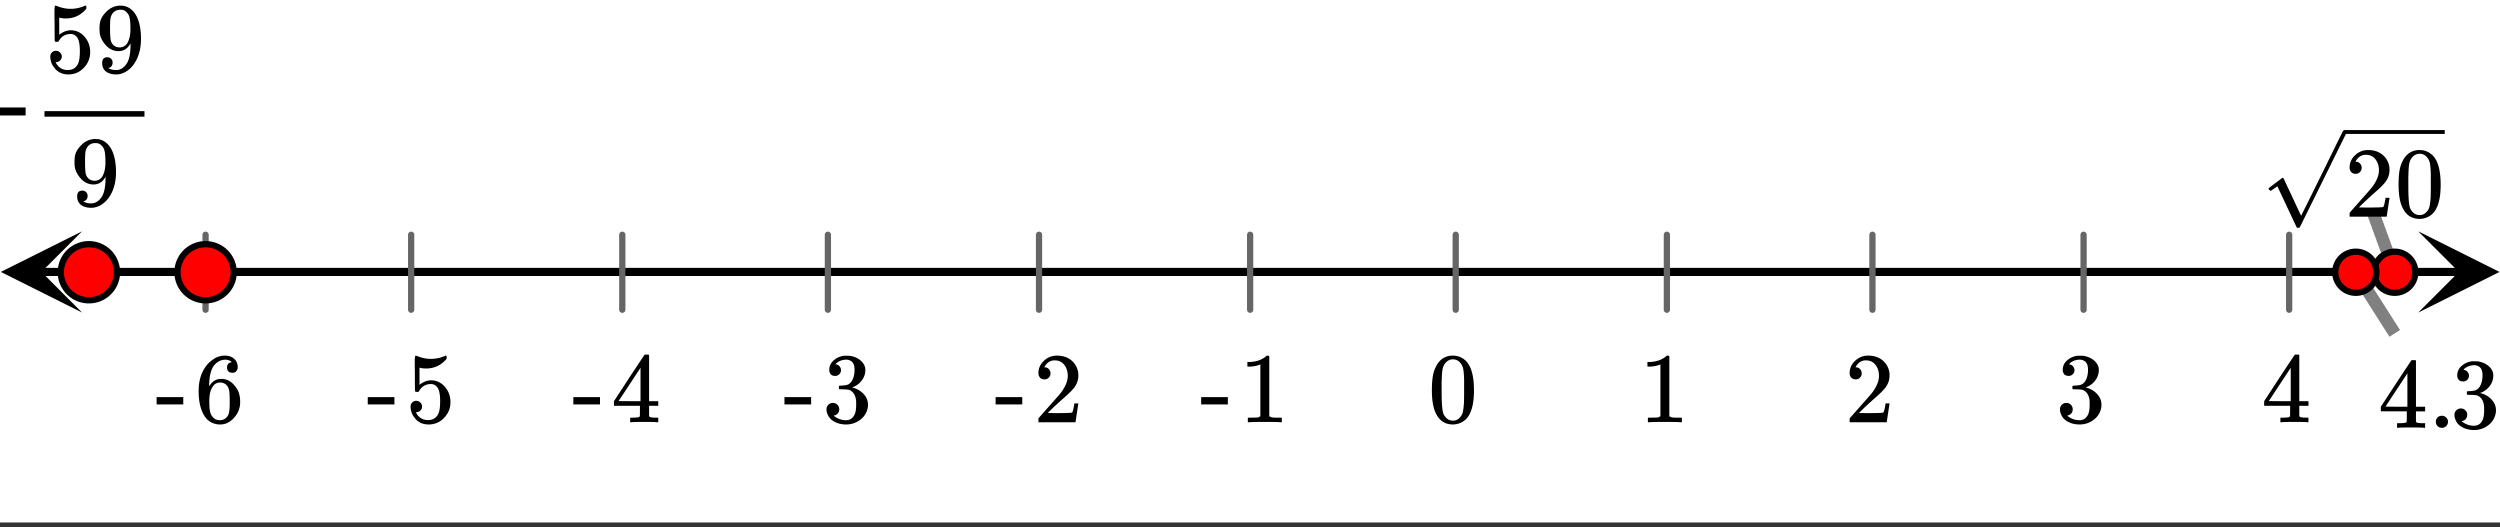 <svg xmlns="http://www.w3.org/2000/svg" xmlns:xlink="http://www.w3.org/1999/xlink" width="449.28" height="94.72" viewBox="0 0 336.96 71.04"><rect x="0" y="0" width="336.96" height="71.04" fill="#333333" stroke="none"/><defs><symbol overflow="visible" id="d"><path d="M1.297-7.89c.5-.727 1.187-1.094 2.062-1.094.657 0 1.227.226 1.72.671.25.243.456.547.624.922.332.75.5 1.778.5 3.079 0 1.398-.195 2.46-.578 3.187-.25.523-.621.902-1.11 1.14a2.534 2.534 0 0 1-1.14.282c-1.031 0-1.79-.473-2.266-1.422-.386-.727-.578-1.79-.578-3.188 0-.832.051-1.519.156-2.062a4.48 4.48 0 0 1 .61-1.516zm3.031-.157a1.24 1.24 0 0 0-.953-.437c-.375 0-.7.148-.969.437-.199.211-.336.465-.406.766-.074.293-.121.797-.14 1.515 0 .063-.008.246-.016.547v.735c0 .855.008 1.453.031 1.796.031.637.082 1.09.156 1.36.07.273.207.508.406.703.25.273.563.406.938.406.363 0 .664-.133.906-.406.196-.195.332-.43.407-.703.07-.27.128-.723.171-1.36.008-.343.016-.94.016-1.796v-.735-.547c-.023-.718-.07-1.222-.14-1.515-.075-.301-.212-.555-.407-.766zm0 0"/></symbol><symbol overflow="visible" id="e"><path d="M5.61 0c-.157-.031-.872-.047-2.141-.047C2.207-.047 1.5-.03 1.344 0h-.157v-.625h.344c.52 0 .86-.008 1.016-.031.07-.008.18-.067.328-.172v-6.969c-.023 0-.059.016-.11.047a4.134 4.134 0 0 1-1.39.25h-.25v-.625h.25c.758-.02 1.39-.188 1.89-.5a2.46 2.46 0 0 0 .422-.313c.008-.03.063-.046.157-.046a.36.36 0 0 1 .234.078v8.078c.133.137.43.203.89.203h.798V0zm0 0"/></symbol><symbol overflow="visible" id="f"><path d="M1.484-5.781c-.25 0-.449-.078-.593-.235a.872.872 0 0 1-.22-.609c0-.645.243-1.195.735-1.656a2.46 2.46 0 0 1 1.766-.703c.77 0 1.41.21 1.922.625.508.418.82.964.937 1.64.008.168.016.32.016.453 0 .524-.156 1.012-.469 1.47-.25.374-.758.89-1.516 1.546-.324.281-.777.695-1.359 1.234l-.781.766 1.016.016c1.414 0 2.164-.024 2.25-.079.039-.007.085-.101.14-.28.031-.095.094-.4.188-.923v-.03h.53v.03l-.374 2.47V0h-5v-.25c0-.188.008-.29.031-.313.008-.007.383-.437 1.125-1.28.977-1.095 1.61-1.813 1.89-2.157.602-.82.907-1.57.907-2.25 0-.594-.156-1.086-.469-1.484-.312-.407-.746-.61-1.297-.61-.523 0-.945.235-1.265.703-.024.032-.047.079-.078.141a.274.274 0 0 0-.047.078c0 .012.02.016.062.016a.68.68 0 0 1 .547.25.801.801 0 0 1 .219.562c0 .23-.078.422-.235.578a.76.76 0 0 1-.578.235zm0 0"/></symbol><symbol overflow="visible" id="g"><path d="M1.719-6.25c-.25 0-.446-.07-.578-.219a.863.863 0 0 1-.204-.593c0-.508.196-.938.594-1.282a2.566 2.566 0 0 1 1.407-.625h.203c.312 0 .507.008.593.016.301.043.602.137.907.281.593.305.968.727 1.125 1.266.02.093.03.218.03.375 0 .523-.167.996-.5 1.422-.323.418-.73.714-1.218.89-.055.024-.055.04 0 .047.008 0 .05.012.125.031.55.157 1.016.446 1.39.86.376.418.563.89.563 1.422 0 .367-.086.718-.25 1.062-.218.461-.574.84-1.062 1.14-.492.302-1.04.454-1.64.454-.595 0-1.122-.125-1.579-.375-.46-.25-.766-.586-.922-1.016a1.45 1.45 0 0 1-.14-.656c0-.25.082-.453.25-.61a.831.831 0 0 1 .609-.25c.25 0 .453.087.61.25.163.169.25.372.25.61 0 .21-.063.39-.188.547a.768.768 0 0 1-.469.281l-.094.031c.489.407 1.047.61 1.672.61.5 0 .875-.239 1.125-.719.156-.29.234-.742.234-1.36v-.265c0-.852-.292-1.426-.875-1.719-.124-.05-.398-.082-.812-.093l-.563-.016-.046-.031c-.024-.02-.032-.086-.032-.204 0-.113.008-.18.032-.203.03-.03.054-.046.078-.046.25 0 .508-.02.781-.063.395-.05.695-.27.906-.656.207-.395.313-.867.313-1.422 0-.582-.157-.973-.469-1.172a1.131 1.131 0 0 0-.64-.188c-.45 0-.844.122-1.188.36l-.125.094a.671.671 0 0 0-.094.109l-.047.047a.88.88 0 0 0 .094.031c.176.024.328.11.453.266.125.148.188.32.188.515a.715.715 0 0 1-.235.547.76.76 0 0 1-.562.219zm0 0"/></symbol><symbol overflow="visible" id="h"><path d="M6.234 0c-.125-.031-.71-.047-1.75-.047-1.074 0-1.671.016-1.796.047h-.126v-.625h.422c.383-.008.618-.031.704-.063a.286.286 0 0 0 .171-.14c.008-.008.016-.25.016-.719v-.672h-3.5v-.625l2.031-3.11A431.58 431.58 0 0 1 4.5-9.108c.02-.008.113-.016.281-.016h.25l.078.078v6.203h1.235v.625H5.109V-.89a.25.25 0 0 0 .079.157c.07.062.328.101.765.109h.39V0zm-2.28-2.844v-4.5L1-2.859l1.469.015zm0 0"/></symbol><symbol overflow="visible" id="i"><path d="M.14-2.406v-.985h3.594v.985zm0 0"/></symbol><symbol overflow="visible" id="j"><path d="M1.438-2.89a.72.72 0 0 1 .546.234.72.72 0 0 1 .235.547c0 .21-.078.386-.235.53a.73.73 0 0 1-.515.22h-.094l.047.062c.133.293.336.531.61.719.28.187.609.281.984.281.644 0 1.101-.27 1.375-.812.175-.332.265-.907.265-1.72 0-.925-.125-1.55-.375-1.874-.23-.3-.515-.453-.86-.453-.698 0-1.23.308-1.593.922a.312.312 0 0 1-.094.125.761.761 0 0 1-.203.015c-.148 0-.23-.031-.25-.093-.023-.032-.031-.817-.031-2.36 0-.258-.008-.57-.016-.937v-.72c0-.5.032-.75.094-.75a.047.047 0 0 1 .047-.03l.25.078a4.646 4.646 0 0 0 3.625-.016.402.402 0 0 1 .172-.062c.07 0 .11.086.11.25v.171C4.8-7.686 3.878-7.25 2.765-7.25c-.282 0-.532-.023-.75-.078l-.141-.031v2.312c.508-.406 1.035-.61 1.578-.61.164 0 .348.024.547.063.602.157 1.094.5 1.469 1.032.383.523.578 1.14.578 1.859 0 .812-.29 1.515-.86 2.11-.562.593-1.261.89-2.093.89C2.52.297 2.035.14 1.64-.172a1.618 1.618 0 0 1-.438-.453C.93-.945.758-1.348.687-1.828c0-.02-.007-.055-.015-.11v-.14c0-.25.07-.445.219-.594a.745.745 0 0 1 .546-.219zm0 0"/></symbol><symbol overflow="visible" id="k"><path d="M5.031-8.11c-.199-.195-.48-.304-.843-.328-.625 0-1.153.274-1.579.813-.418.586-.625 1.492-.625 2.719L2-4.86l.11-.172c.363-.54.859-.813 1.484-.813.414 0 .781.09 1.094.266a2.6 2.6 0 0 1 .64.547c.219.242.395.492.531.75.196.449.297.933.297 1.453v.234c0 .211-.027.403-.078.578-.105.532-.383 1.032-.828 1.5-.387.407-.82.66-1.297.766a2.688 2.688 0 0 1-.547.047c-.168 0-.32-.016-.453-.047-.668-.125-1.2-.484-1.594-1.078C.83-1.66.563-2.79.563-4.218c0-.97.171-1.817.515-2.548.344-.726.82-1.296 1.438-1.703a2.62 2.62 0 0 1 1.562-.515c.531 0 .953.14 1.266.421.32.282.484.665.484 1.141 0 .23-.07.414-.203.547-.125.137-.297.203-.516.203-.218 0-.398-.062-.53-.187-.126-.125-.188-.301-.188-.532 0-.406.21-.644.64-.718zm-.593 3.235a1.18 1.18 0 0 0-.97-.484c-.335 0-.605.105-.812.312C2.22-4.597 2-3.883 2-2.907c0 .794.05 1.345.156 1.657.094.273.242.5.453.688.22.187.477.28.782.28.457 0 .804-.171 1.046-.515.133-.187.22-.41.25-.672.04-.258.063-.64.063-1.14v-.422c0-.508-.023-.895-.063-1.156a1.566 1.566 0 0 0-.25-.688zm0 0"/></symbol><symbol overflow="visible" id="m"><path d="M1.047-.813a.79.79 0 0 1 .234-.578.783.783 0 0 1 .578-.234.79.79 0 0 1 .594.25c.156.156.235.34.235.547a.784.784 0 0 1-.25.594.767.767 0 0 1-.563.234.832.832 0 0 1-.594-.234.815.815 0 0 1-.234-.579zm0 0"/></symbol><symbol overflow="visible" id="p"><path d="M2.328-1.297a.76.76 0 0 1-.14.469.597.597 0 0 1-.36.234l-.062.016c0 .012.03.039.093.078a.289.289 0 0 0 .157.063c.195.093.453.14.765.14.164 0 .281-.008.344-.031.438-.102.8-.379 1.094-.828.351-.508.531-1.383.531-2.625v-.094l-.078.11c-.367.617-.883.921-1.547.921-.719 0-1.328-.312-1.828-.937a3.351 3.351 0 0 1-.563-.938c-.117-.3-.171-.687-.171-1.156 0-.52.066-.945.203-1.281.144-.332.39-.672.734-1.016a2.658 2.658 0 0 1 1.672-.797l.031-.015h.078c.008 0 .035.007.078.015h.11c.187 0 .316.012.39.031.727.157 1.297.622 1.704 1.391.394.781.593 1.797.593 3.047 0 1.262-.273 2.324-.812 3.188a3.582 3.582 0 0 1-1.14 1.187c-.45.281-.915.422-1.391.422-.575 0-1.032-.133-1.376-.39C1.095-.364.922-.75.922-1.25c0-.508.234-.766.703-.766.207 0 .375.07.5.204a.676.676 0 0 1 .203.515zm1.36-7.11a4.146 4.146 0 0 0-.376-.015c-.335 0-.624.121-.874.36a1.5 1.5 0 0 0-.376.718c-.054.274-.078.735-.078 1.39 0 .618.02 1.106.063 1.47.039.336.172.609.39.828.227.21.516.312.86.312h.047c.488-.039.844-.289 1.062-.75.219-.468.328-1.035.328-1.703 0-.695-.039-1.203-.109-1.516A1.36 1.36 0 0 0 4.297-8a1.248 1.248 0 0 0-.61-.406zm0 0"/></symbol><symbol overflow="visible" id="o"><path d="M.656-4.234h3.547v1.078H.656zm0 0"/></symbol><clipPath id="a"><path d="M0 0h336.96v70.395H0zm0 0"/></clipPath><clipPath id="b"><path d="M.11 31.176H12V43H.11zm0 0"/></clipPath><clipPath id="c"><path d="M325.938 31.176h11.023V43h-11.024zm0 0"/></clipPath><clipPath id="l"><path d="M305 17h24.512v13.703H305zm0 0"/></clipPath><clipPath id="n"><path d="M330 48h6.96v10H330zm0 0"/></clipPath></defs><g clip-path="url(#a)" fill="#fff"><path d="M0 0h337v71.895H0zm0 0"/><path d="M0 0h337v71.895H0zm0 0"/></g><path d="M5.477 36.652h326.046" fill="none" stroke-width="1.095" stroke="#000"/><g clip-path="url(#b)"><path d="M11.063 31.176L.108 36.652l10.954 5.477-5.477-5.477zm0 0"/></g><g clip-path="url(#c)"><path d="M325.938 31.176l10.953 5.476-10.954 5.477 5.477-5.477zm0 0"/></g><path d="M196.207 31.64v10.11m28.461-10.11v10.11m27.707-10.11v10.11m28.457-10.11v10.11m27.711-10.11v10.11M168.5 31.64v10.11m-28.457-10.11v10.11m-28.457-10.11v10.11M83.875 31.64v10.11M55.418 31.64v10.11M27.707 31.64v10.11" fill="none" stroke-width=".843" stroke-linecap="round" stroke-linejoin="round" stroke="#666"/><path d="M319.777 28.457l2.993 8.238M322.77 44.934l-5.243-8.239" fill="none" stroke-width="1.685" stroke="gray"/><path d="M31.492 36.695a3.777 3.777 0 0 1-1.11 2.676 3.76 3.76 0 0 1-2.676 1.105 3.754 3.754 0 0 1-2.67-1.105 3.777 3.777 0 0 1 1.227-6.168c.464-.195.944-.289 1.444-.289.504 0 .984.094 1.45.29a3.768 3.768 0 0 1 2.335 3.491zm0 0M325.543 36.695a2.757 2.757 0 0 1-.812 1.961 2.782 2.782 0 0 1-3.02.598 2.773 2.773 0 0 1-.898-4.52 2.74 2.74 0 0 1 .898-.597 2.757 2.757 0 0 1 2.121 0c.34.14.637.34.899.597.257.262.46.563.601.903.14.34.211.691.211 1.058zm0 0" fill="red" stroke-width=".843" stroke="#000"/><path d="M320.3 36.695a2.757 2.757 0 0 1-.812 1.961 2.782 2.782 0 0 1-3.02.598 2.773 2.773 0 0 1-.898-4.52 2.74 2.74 0 0 1 .899-.597 2.757 2.757 0 0 1 2.121 0c.34.14.637.34.898.597.258.262.461.563.602.903.14.34.21.691.21 1.058zm0 0M15.766 36.695a3.777 3.777 0 0 1-1.11 2.676 3.76 3.76 0 0 1-2.676 1.105 3.754 3.754 0 0 1-2.671-1.105 3.777 3.777 0 0 1 1.227-6.168c.464-.195.944-.289 1.444-.289.504 0 .985.094 1.45.29a3.768 3.768 0 0 1 2.336 3.491zm0 0" fill="red" stroke-width=".843" stroke="#000"/><use xlink:href="#d" x="192.464" y="56.916"/><use xlink:href="#e" x="220.922" y="56.916"/><use xlink:href="#f" x="248.631" y="56.916"/><use xlink:href="#g" x="277.089" y="56.916"/><use xlink:href="#h" x="304.798" y="56.916"/><use xlink:href="#i" x="161.76" y="56.916"/><use xlink:href="#e" x="167.002" y="56.916"/><use xlink:href="#i" x="134.051" y="56.916"/><use xlink:href="#f" x="139.293" y="56.916"/><use xlink:href="#i" x="105.593" y="56.916"/><use xlink:href="#g" x="110.836" y="56.916"/><use xlink:href="#i" x="77.136" y="56.916"/><use xlink:href="#h" x="82.378" y="56.916"/><use xlink:href="#i" x="49.427" y="56.916"/><use xlink:href="#j" x="54.669" y="56.916"/><use xlink:href="#i" x="20.969" y="56.916"/><use xlink:href="#k" x="26.211" y="56.916"/><use xlink:href="#f" x="316.019" y="29.207"/><use xlink:href="#d" x="322.759" y="29.207"/><g clip-path="url(#l)"><path d="M306.078 25.723c-.035 0-.098-.035-.183-.106-.079-.066-.125-.129-.125-.183 0-.028.003-.043.011-.051.02-.035.32-.274.91-.711a42 42 0 0 0 .895-.672.094.094 0 0 1 .07-.027c.063 0 .117.043.16.132.047.086 2.332 4.977 2.332 4.977.008 0 .477-.934 1.403-2.805.926-1.87 1.851-3.754 2.781-5.652.93-1.898 1.41-2.867 1.438-2.91.07-.125.16-.184.27-.184h5380.065v.524H316.191l-3.039 6.156-3.164 6.402c-.039.063-.12.09-.258.09-.082 0-.132-.012-.16-.039-.027-.027-2.617-5.559-2.617-5.559l-.875.618zm9.961-8.192h5391.305v.524H316.039zm0 0"/></g><use xlink:href="#h" x="320.524" y="57.664"/><use xlink:href="#m" x="327.264" y="57.664"/><g clip-path="url(#n)"><use xlink:href="#g" x="330.26" y="57.664"/></g><use xlink:href="#o" x="-.749" y="18.722"/><use xlink:href="#p" x="9.478" y="27.709"/><path d="M5.992 14.977h13.48v.75H5.993zm0 0"/><use xlink:href="#j" x="6.108" y="9.736"/><use xlink:href="#p" x="12.848" y="9.736"/></svg>
